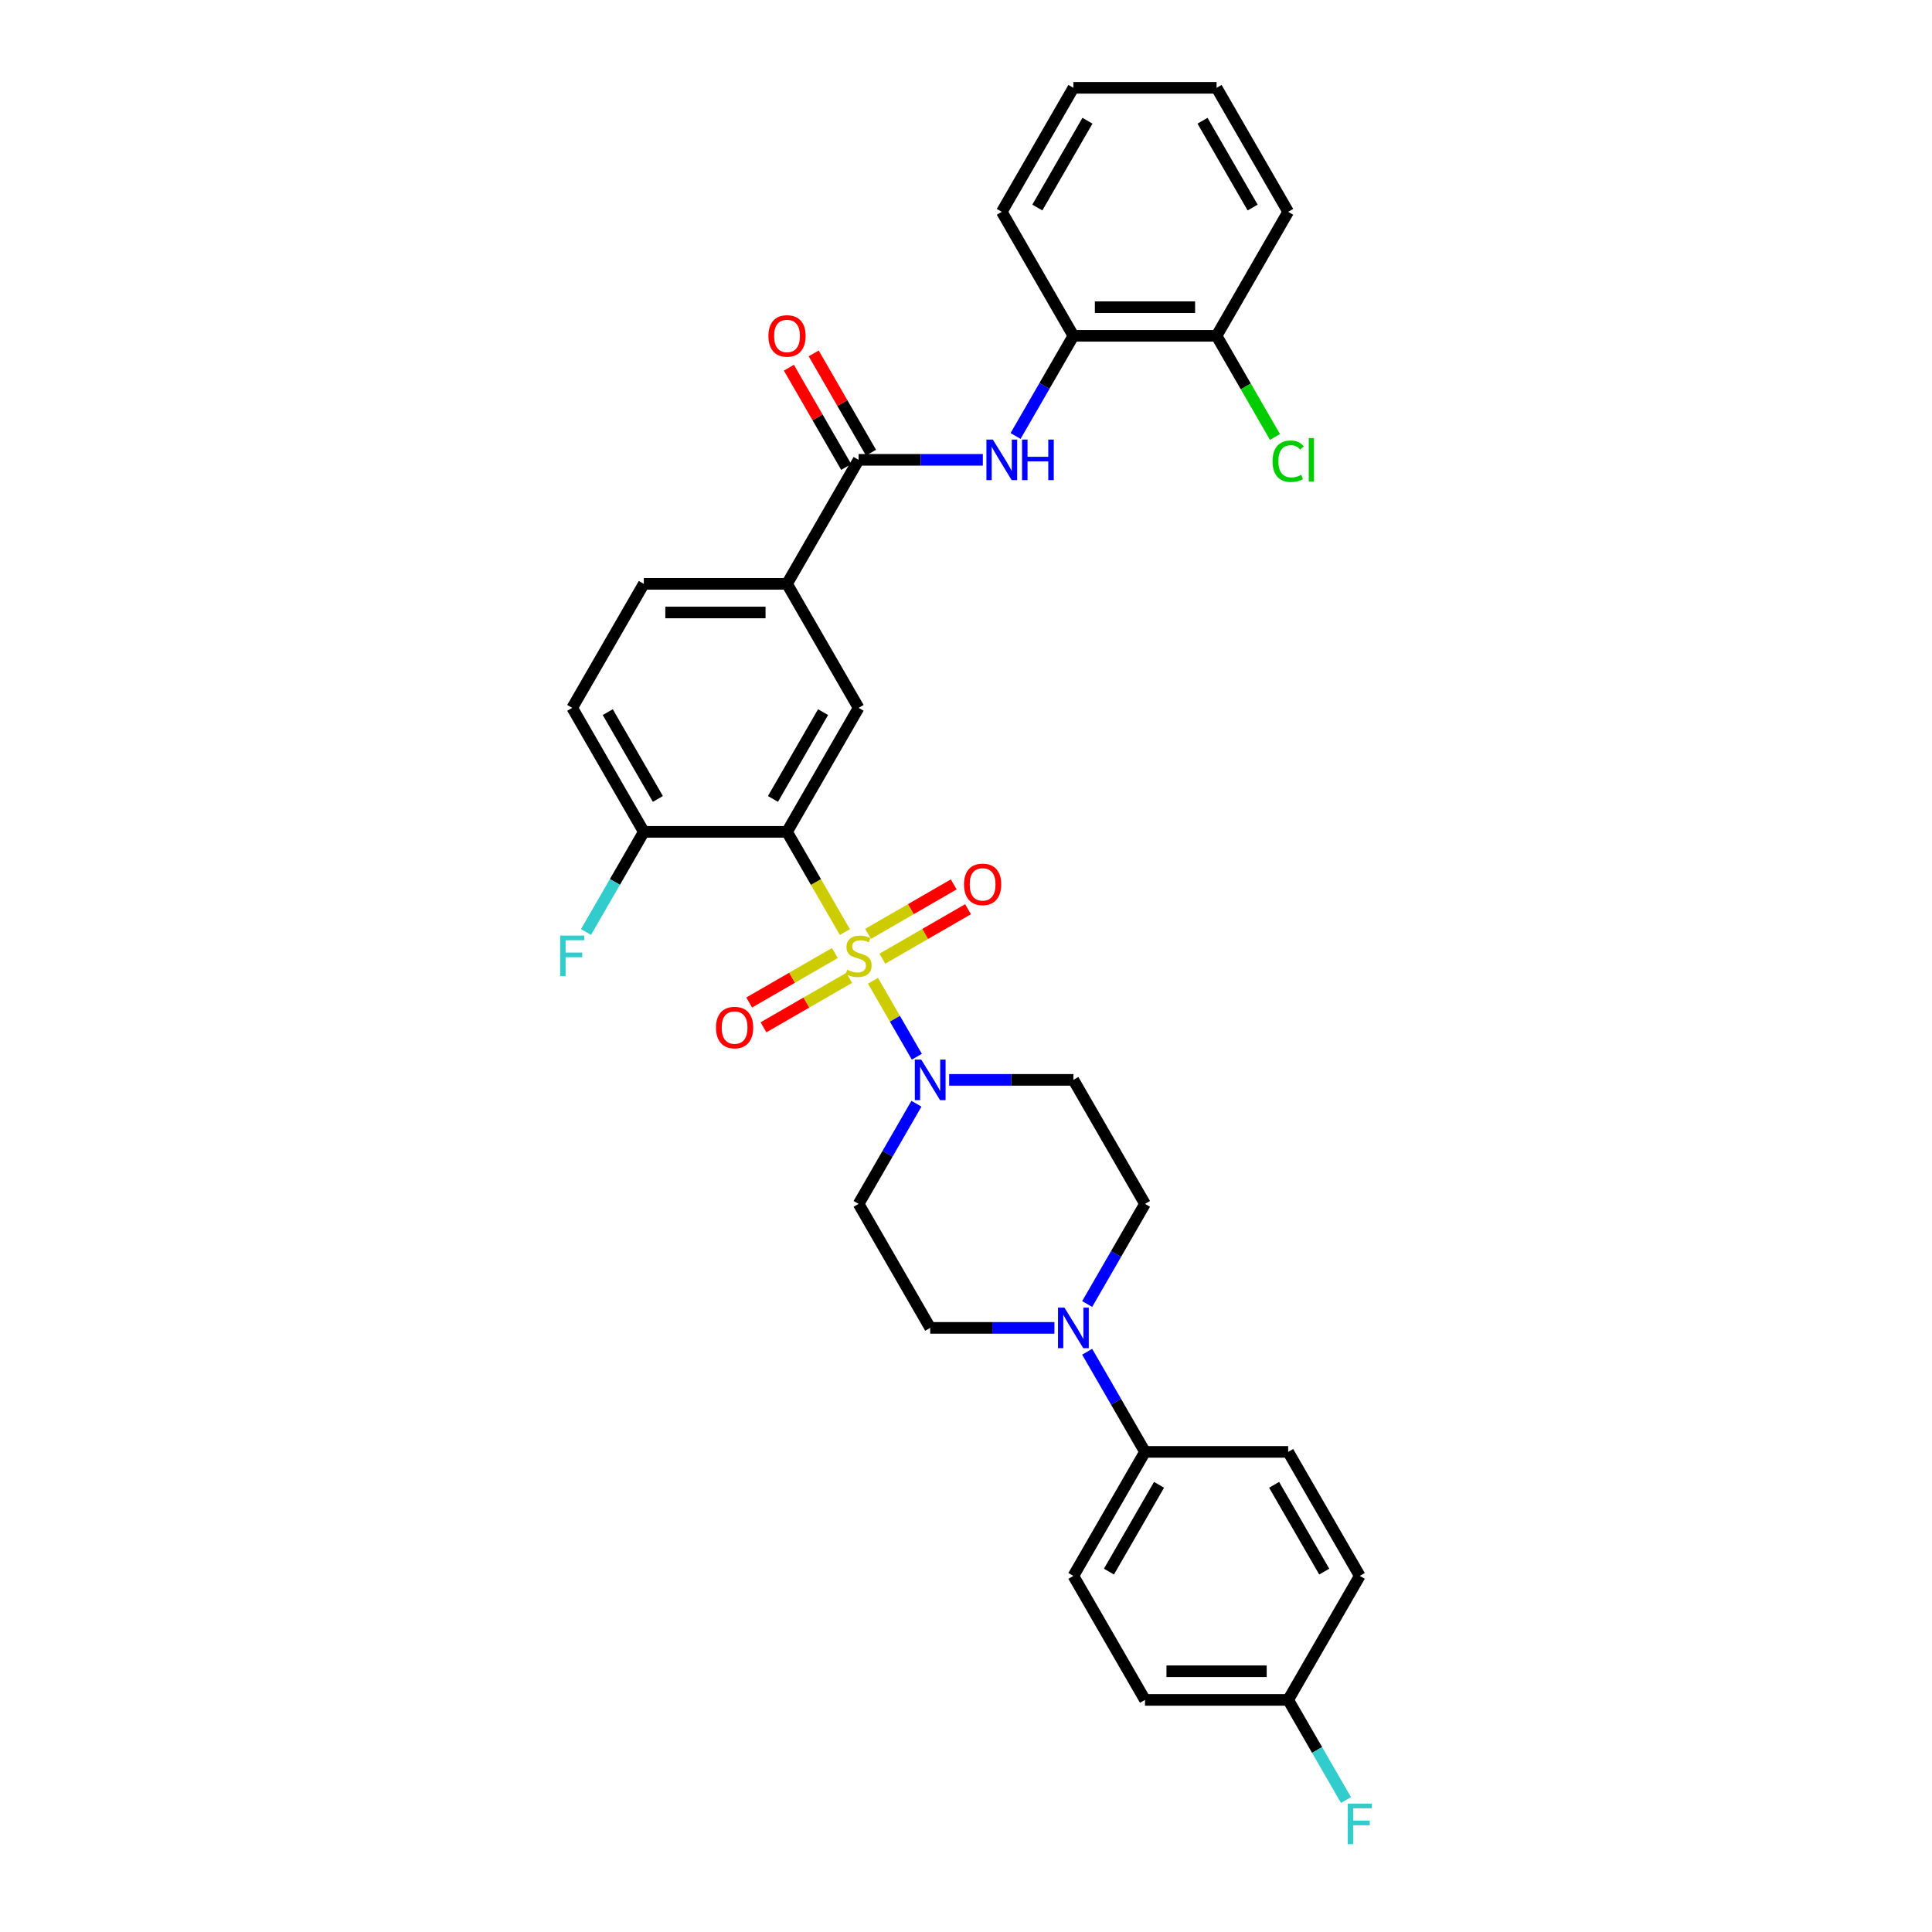 <?xml version='1.0' encoding='iso-8859-1'?>
<svg version='1.1' baseProfile='full'
              xmlns='http://www.w3.org/2000/svg'
                      xmlns:rdkit='http://www.rdkit.org/xml'
                      xmlns:xlink='http://www.w3.org/1999/xlink'
                  xml:space='preserve'
width='1000px' height='1000px' viewBox='0 0 1000 1000'>
<!-- END OF HEADER -->
<rect style='opacity:1.0;fill:#FFFFFF;stroke:none' width='1000' height='1000' x='0' y='0'> </rect>
<path class='bond-0' d='M 437.302,482.435 L 422.329,456.501' style='fill:none;fill-rule:evenodd;stroke:#CCCC00;stroke-width:6px;stroke-linecap:butt;stroke-linejoin:miter;stroke-opacity:1' />
<path class='bond-0' d='M 422.329,456.501 L 407.356,430.567' style='fill:none;fill-rule:evenodd;stroke:#000000;stroke-width:6px;stroke-linecap:butt;stroke-linejoin:miter;stroke-opacity:1' />
<path class='bond-1' d='M 451.851,507.634 L 463.204,527.298' style='fill:none;fill-rule:evenodd;stroke:#CCCC00;stroke-width:6px;stroke-linecap:butt;stroke-linejoin:miter;stroke-opacity:1' />
<path class='bond-1' d='M 463.204,527.298 L 474.557,546.962' style='fill:none;fill-rule:evenodd;stroke:#0000FF;stroke-width:6px;stroke-linecap:butt;stroke-linejoin:miter;stroke-opacity:1' />
<path class='bond-7' d='M 456.702,496.216 L 478.883,483.41' style='fill:none;fill-rule:evenodd;stroke:#CCCC00;stroke-width:6px;stroke-linecap:butt;stroke-linejoin:miter;stroke-opacity:1' />
<path class='bond-7' d='M 478.883,483.41 L 501.065,470.603' style='fill:none;fill-rule:evenodd;stroke:#FF0000;stroke-width:6px;stroke-linecap:butt;stroke-linejoin:miter;stroke-opacity:1' />
<path class='bond-7' d='M 449.291,483.379 L 471.472,470.573' style='fill:none;fill-rule:evenodd;stroke:#CCCC00;stroke-width:6px;stroke-linecap:butt;stroke-linejoin:miter;stroke-opacity:1' />
<path class='bond-7' d='M 471.472,470.573 L 493.653,457.766' style='fill:none;fill-rule:evenodd;stroke:#FF0000;stroke-width:6px;stroke-linecap:butt;stroke-linejoin:miter;stroke-opacity:1' />
<path class='bond-8' d='M 432.126,493.289 L 409.944,506.096' style='fill:none;fill-rule:evenodd;stroke:#CCCC00;stroke-width:6px;stroke-linecap:butt;stroke-linejoin:miter;stroke-opacity:1' />
<path class='bond-8' d='M 409.944,506.096 L 387.763,518.902' style='fill:none;fill-rule:evenodd;stroke:#FF0000;stroke-width:6px;stroke-linecap:butt;stroke-linejoin:miter;stroke-opacity:1' />
<path class='bond-8' d='M 439.537,506.126 L 417.356,518.933' style='fill:none;fill-rule:evenodd;stroke:#CCCC00;stroke-width:6px;stroke-linecap:butt;stroke-linejoin:miter;stroke-opacity:1' />
<path class='bond-8' d='M 417.356,518.933 L 395.174,531.739' style='fill:none;fill-rule:evenodd;stroke:#FF0000;stroke-width:6px;stroke-linecap:butt;stroke-linejoin:miter;stroke-opacity:1' />
<path class='bond-3' d='M 407.356,430.567 L 444.414,366.382' style='fill:none;fill-rule:evenodd;stroke:#000000;stroke-width:6px;stroke-linecap:butt;stroke-linejoin:miter;stroke-opacity:1' />
<path class='bond-3' d='M 400.078,413.528 L 426.018,368.598' style='fill:none;fill-rule:evenodd;stroke:#000000;stroke-width:6px;stroke-linecap:butt;stroke-linejoin:miter;stroke-opacity:1' />
<path class='bond-9' d='M 407.356,430.567 L 333.241,430.567' style='fill:none;fill-rule:evenodd;stroke:#000000;stroke-width:6px;stroke-linecap:butt;stroke-linejoin:miter;stroke-opacity:1' />
<path class='bond-10' d='M 474.342,571.286 L 459.378,597.205' style='fill:none;fill-rule:evenodd;stroke:#0000FF;stroke-width:6px;stroke-linecap:butt;stroke-linejoin:miter;stroke-opacity:1' />
<path class='bond-10' d='M 459.378,597.205 L 444.414,623.124' style='fill:none;fill-rule:evenodd;stroke:#000000;stroke-width:6px;stroke-linecap:butt;stroke-linejoin:miter;stroke-opacity:1' />
<path class='bond-11' d='M 491.284,558.938 L 523.435,558.938' style='fill:none;fill-rule:evenodd;stroke:#0000FF;stroke-width:6px;stroke-linecap:butt;stroke-linejoin:miter;stroke-opacity:1' />
<path class='bond-11' d='M 523.435,558.938 L 555.586,558.938' style='fill:none;fill-rule:evenodd;stroke:#000000;stroke-width:6px;stroke-linecap:butt;stroke-linejoin:miter;stroke-opacity:1' />
<path class='bond-2' d='M 444.414,238.011 L 407.356,302.196' style='fill:none;fill-rule:evenodd;stroke:#000000;stroke-width:6px;stroke-linecap:butt;stroke-linejoin:miter;stroke-opacity:1' />
<path class='bond-5' d='M 444.414,238.011 L 476.565,238.011' style='fill:none;fill-rule:evenodd;stroke:#000000;stroke-width:6px;stroke-linecap:butt;stroke-linejoin:miter;stroke-opacity:1' />
<path class='bond-5' d='M 476.565,238.011 L 508.716,238.011' style='fill:none;fill-rule:evenodd;stroke:#0000FF;stroke-width:6px;stroke-linecap:butt;stroke-linejoin:miter;stroke-opacity:1' />
<path class='bond-16' d='M 450.832,234.305 L 435.996,208.609' style='fill:none;fill-rule:evenodd;stroke:#000000;stroke-width:6px;stroke-linecap:butt;stroke-linejoin:miter;stroke-opacity:1' />
<path class='bond-16' d='M 435.996,208.609 L 421.16,182.912' style='fill:none;fill-rule:evenodd;stroke:#FF0000;stroke-width:6px;stroke-linecap:butt;stroke-linejoin:miter;stroke-opacity:1' />
<path class='bond-16' d='M 437.995,241.717 L 423.159,216.02' style='fill:none;fill-rule:evenodd;stroke:#000000;stroke-width:6px;stroke-linecap:butt;stroke-linejoin:miter;stroke-opacity:1' />
<path class='bond-16' d='M 423.159,216.02 L 408.323,190.323' style='fill:none;fill-rule:evenodd;stroke:#FF0000;stroke-width:6px;stroke-linecap:butt;stroke-linejoin:miter;stroke-opacity:1' />
<path class='bond-6' d='M 444.414,366.382 L 407.356,302.196' style='fill:none;fill-rule:evenodd;stroke:#000000;stroke-width:6px;stroke-linecap:butt;stroke-linejoin:miter;stroke-opacity:1' />
<path class='bond-4' d='M 562.715,674.961 L 577.679,649.042' style='fill:none;fill-rule:evenodd;stroke:#0000FF;stroke-width:6px;stroke-linecap:butt;stroke-linejoin:miter;stroke-opacity:1' />
<path class='bond-4' d='M 577.679,649.042 L 592.644,623.124' style='fill:none;fill-rule:evenodd;stroke:#000000;stroke-width:6px;stroke-linecap:butt;stroke-linejoin:miter;stroke-opacity:1' />
<path class='bond-13' d='M 562.715,699.657 L 577.679,725.575' style='fill:none;fill-rule:evenodd;stroke:#0000FF;stroke-width:6px;stroke-linecap:butt;stroke-linejoin:miter;stroke-opacity:1' />
<path class='bond-13' d='M 577.679,725.575 L 592.644,751.494' style='fill:none;fill-rule:evenodd;stroke:#000000;stroke-width:6px;stroke-linecap:butt;stroke-linejoin:miter;stroke-opacity:1' />
<path class='bond-32' d='M 545.773,687.309 L 513.622,687.309' style='fill:none;fill-rule:evenodd;stroke:#0000FF;stroke-width:6px;stroke-linecap:butt;stroke-linejoin:miter;stroke-opacity:1' />
<path class='bond-32' d='M 513.622,687.309 L 481.471,687.309' style='fill:none;fill-rule:evenodd;stroke:#000000;stroke-width:6px;stroke-linecap:butt;stroke-linejoin:miter;stroke-opacity:1' />
<path class='bond-12' d='M 525.658,225.663 L 540.622,199.744' style='fill:none;fill-rule:evenodd;stroke:#0000FF;stroke-width:6px;stroke-linecap:butt;stroke-linejoin:miter;stroke-opacity:1' />
<path class='bond-12' d='M 540.622,199.744 L 555.586,173.825' style='fill:none;fill-rule:evenodd;stroke:#000000;stroke-width:6px;stroke-linecap:butt;stroke-linejoin:miter;stroke-opacity:1' />
<path class='bond-33' d='M 407.356,302.196 L 333.241,302.196' style='fill:none;fill-rule:evenodd;stroke:#000000;stroke-width:6px;stroke-linecap:butt;stroke-linejoin:miter;stroke-opacity:1' />
<path class='bond-33' d='M 396.239,317.019 L 344.359,317.019' style='fill:none;fill-rule:evenodd;stroke:#000000;stroke-width:6px;stroke-linecap:butt;stroke-linejoin:miter;stroke-opacity:1' />
<path class='bond-19' d='M 333.241,430.567 L 296.184,366.382' style='fill:none;fill-rule:evenodd;stroke:#000000;stroke-width:6px;stroke-linecap:butt;stroke-linejoin:miter;stroke-opacity:1' />
<path class='bond-19' d='M 340.52,413.528 L 314.58,368.598' style='fill:none;fill-rule:evenodd;stroke:#000000;stroke-width:6px;stroke-linecap:butt;stroke-linejoin:miter;stroke-opacity:1' />
<path class='bond-22' d='M 333.241,430.567 L 318.277,456.486' style='fill:none;fill-rule:evenodd;stroke:#000000;stroke-width:6px;stroke-linecap:butt;stroke-linejoin:miter;stroke-opacity:1' />
<path class='bond-22' d='M 318.277,456.486 L 303.313,482.405' style='fill:none;fill-rule:evenodd;stroke:#33CCCC;stroke-width:6px;stroke-linecap:butt;stroke-linejoin:miter;stroke-opacity:1' />
<path class='bond-14' d='M 444.414,623.124 L 481.471,687.309' style='fill:none;fill-rule:evenodd;stroke:#000000;stroke-width:6px;stroke-linecap:butt;stroke-linejoin:miter;stroke-opacity:1' />
<path class='bond-15' d='M 555.586,558.938 L 592.644,623.124' style='fill:none;fill-rule:evenodd;stroke:#000000;stroke-width:6px;stroke-linecap:butt;stroke-linejoin:miter;stroke-opacity:1' />
<path class='bond-17' d='M 555.586,173.825 L 629.701,173.825' style='fill:none;fill-rule:evenodd;stroke:#000000;stroke-width:6px;stroke-linecap:butt;stroke-linejoin:miter;stroke-opacity:1' />
<path class='bond-17' d='M 566.703,159.002 L 618.584,159.002' style='fill:none;fill-rule:evenodd;stroke:#000000;stroke-width:6px;stroke-linecap:butt;stroke-linejoin:miter;stroke-opacity:1' />
<path class='bond-28' d='M 555.586,173.825 L 518.529,109.64' style='fill:none;fill-rule:evenodd;stroke:#000000;stroke-width:6px;stroke-linecap:butt;stroke-linejoin:miter;stroke-opacity:1' />
<path class='bond-20' d='M 592.644,751.494 L 555.586,815.68' style='fill:none;fill-rule:evenodd;stroke:#000000;stroke-width:6px;stroke-linecap:butt;stroke-linejoin:miter;stroke-opacity:1' />
<path class='bond-20' d='M 599.922,768.534 L 573.982,813.464' style='fill:none;fill-rule:evenodd;stroke:#000000;stroke-width:6px;stroke-linecap:butt;stroke-linejoin:miter;stroke-opacity:1' />
<path class='bond-21' d='M 592.644,751.494 L 666.759,751.494' style='fill:none;fill-rule:evenodd;stroke:#000000;stroke-width:6px;stroke-linecap:butt;stroke-linejoin:miter;stroke-opacity:1' />
<path class='bond-24' d='M 629.701,173.825 L 644.815,200.004' style='fill:none;fill-rule:evenodd;stroke:#000000;stroke-width:6px;stroke-linecap:butt;stroke-linejoin:miter;stroke-opacity:1' />
<path class='bond-24' d='M 644.815,200.004 L 659.929,226.182' style='fill:none;fill-rule:evenodd;stroke:#00CC00;stroke-width:6px;stroke-linecap:butt;stroke-linejoin:miter;stroke-opacity:1' />
<path class='bond-29' d='M 629.701,173.825 L 666.759,109.64' style='fill:none;fill-rule:evenodd;stroke:#000000;stroke-width:6px;stroke-linecap:butt;stroke-linejoin:miter;stroke-opacity:1' />
<path class='bond-18' d='M 333.241,302.196 L 296.184,366.382' style='fill:none;fill-rule:evenodd;stroke:#000000;stroke-width:6px;stroke-linecap:butt;stroke-linejoin:miter;stroke-opacity:1' />
<path class='bond-26' d='M 555.586,815.68 L 592.644,879.865' style='fill:none;fill-rule:evenodd;stroke:#000000;stroke-width:6px;stroke-linecap:butt;stroke-linejoin:miter;stroke-opacity:1' />
<path class='bond-25' d='M 666.759,751.494 L 703.816,815.68' style='fill:none;fill-rule:evenodd;stroke:#000000;stroke-width:6px;stroke-linecap:butt;stroke-linejoin:miter;stroke-opacity:1' />
<path class='bond-25' d='M 659.48,768.534 L 685.42,813.464' style='fill:none;fill-rule:evenodd;stroke:#000000;stroke-width:6px;stroke-linecap:butt;stroke-linejoin:miter;stroke-opacity:1' />
<path class='bond-23' d='M 666.759,879.865 L 703.816,815.68' style='fill:none;fill-rule:evenodd;stroke:#000000;stroke-width:6px;stroke-linecap:butt;stroke-linejoin:miter;stroke-opacity:1' />
<path class='bond-27' d='M 666.759,879.865 L 681.723,905.784' style='fill:none;fill-rule:evenodd;stroke:#000000;stroke-width:6px;stroke-linecap:butt;stroke-linejoin:miter;stroke-opacity:1' />
<path class='bond-27' d='M 681.723,905.784 L 696.687,931.703' style='fill:none;fill-rule:evenodd;stroke:#33CCCC;stroke-width:6px;stroke-linecap:butt;stroke-linejoin:miter;stroke-opacity:1' />
<path class='bond-34' d='M 666.759,879.865 L 592.644,879.865' style='fill:none;fill-rule:evenodd;stroke:#000000;stroke-width:6px;stroke-linecap:butt;stroke-linejoin:miter;stroke-opacity:1' />
<path class='bond-34' d='M 655.641,865.042 L 603.761,865.042' style='fill:none;fill-rule:evenodd;stroke:#000000;stroke-width:6px;stroke-linecap:butt;stroke-linejoin:miter;stroke-opacity:1' />
<path class='bond-30' d='M 518.529,109.64 L 555.586,45.455' style='fill:none;fill-rule:evenodd;stroke:#000000;stroke-width:6px;stroke-linecap:butt;stroke-linejoin:miter;stroke-opacity:1' />
<path class='bond-30' d='M 536.924,107.424 L 562.865,62.494' style='fill:none;fill-rule:evenodd;stroke:#000000;stroke-width:6px;stroke-linecap:butt;stroke-linejoin:miter;stroke-opacity:1' />
<path class='bond-35' d='M 666.759,109.64 L 629.701,45.455' style='fill:none;fill-rule:evenodd;stroke:#000000;stroke-width:6px;stroke-linecap:butt;stroke-linejoin:miter;stroke-opacity:1' />
<path class='bond-35' d='M 648.363,107.424 L 622.423,62.494' style='fill:none;fill-rule:evenodd;stroke:#000000;stroke-width:6px;stroke-linecap:butt;stroke-linejoin:miter;stroke-opacity:1' />
<path class='bond-31' d='M 555.586,45.455 L 629.701,45.455' style='fill:none;fill-rule:evenodd;stroke:#000000;stroke-width:6px;stroke-linecap:butt;stroke-linejoin:miter;stroke-opacity:1' />
<path  class='atom-0' d='M 438.485 501.957
Q 438.722 502.046, 439.7 502.461
Q 440.678 502.876, 441.746 503.142
Q 442.843 503.38, 443.91 503.38
Q 445.896 503.38, 447.052 502.431
Q 448.208 501.453, 448.208 499.763
Q 448.208 498.607, 447.616 497.895
Q 447.052 497.184, 446.163 496.798
Q 445.274 496.413, 443.791 495.968
Q 441.924 495.405, 440.797 494.871
Q 439.7 494.338, 438.9 493.211
Q 438.129 492.085, 438.129 490.187
Q 438.129 487.549, 439.908 485.918
Q 441.716 484.288, 445.274 484.288
Q 447.704 484.288, 450.462 485.444
L 449.78 487.727
Q 447.26 486.689, 445.362 486.689
Q 443.317 486.689, 442.19 487.549
Q 441.064 488.379, 441.093 489.831
Q 441.093 490.958, 441.657 491.64
Q 442.25 492.322, 443.08 492.707
Q 443.939 493.092, 445.362 493.537
Q 447.26 494.13, 448.386 494.723
Q 449.513 495.316, 450.313 496.531
Q 451.143 497.717, 451.143 499.763
Q 451.143 502.668, 449.187 504.239
Q 447.26 505.781, 444.028 505.781
Q 442.161 505.781, 440.738 505.366
Q 439.344 504.981, 437.684 504.299
L 438.485 501.957
' fill='#CCCC00'/>
<path  class='atom-2' d='M 476.832 548.443
L 483.71 559.561
Q 484.391 560.658, 485.488 562.644
Q 486.585 564.63, 486.644 564.749
L 486.644 548.443
L 489.431 548.443
L 489.431 569.433
L 486.556 569.433
L 479.174 557.278
Q 478.314 555.855, 477.395 554.224
Q 476.506 552.594, 476.239 552.09
L 476.239 569.433
L 473.511 569.433
L 473.511 548.443
L 476.832 548.443
' fill='#0000FF'/>
<path  class='atom-5' d='M 550.947 676.814
L 557.824 687.932
Q 558.506 689.028, 559.603 691.015
Q 560.7 693.001, 560.759 693.12
L 560.759 676.814
L 563.546 676.814
L 563.546 697.804
L 560.671 697.804
L 553.289 685.649
Q 552.429 684.226, 551.51 682.595
Q 550.621 680.965, 550.354 680.461
L 550.354 697.804
L 547.626 697.804
L 547.626 676.814
L 550.947 676.814
' fill='#0000FF'/>
<path  class='atom-6' d='M 513.889 227.516
L 520.767 238.633
Q 521.449 239.73, 522.546 241.717
Q 523.643 243.703, 523.702 243.821
L 523.702 227.516
L 526.489 227.516
L 526.489 248.506
L 523.613 248.506
L 516.231 236.351
Q 515.371 234.928, 514.452 233.297
Q 513.563 231.667, 513.296 231.163
L 513.296 248.506
L 510.569 248.506
L 510.569 227.516
L 513.889 227.516
' fill='#0000FF'/>
<path  class='atom-6' d='M 529.009 227.516
L 531.855 227.516
L 531.855 236.44
L 542.586 236.44
L 542.586 227.516
L 545.432 227.516
L 545.432 248.506
L 542.586 248.506
L 542.586 238.811
L 531.855 238.811
L 531.855 248.506
L 529.009 248.506
L 529.009 227.516
' fill='#0000FF'/>
<path  class='atom-8' d='M 498.964 457.754
Q 498.964 452.715, 501.455 449.898
Q 503.945 447.082, 508.599 447.082
Q 513.254 447.082, 515.744 449.898
Q 518.234 452.715, 518.234 457.754
Q 518.234 462.854, 515.714 465.759
Q 513.194 468.635, 508.599 468.635
Q 503.974 468.635, 501.455 465.759
Q 498.964 462.883, 498.964 457.754
M 508.599 466.263
Q 511.801 466.263, 513.52 464.128
Q 515.27 461.964, 515.27 457.754
Q 515.27 453.634, 513.52 451.558
Q 511.801 449.454, 508.599 449.454
Q 505.397 449.454, 503.648 451.529
Q 501.929 453.604, 501.929 457.754
Q 501.929 461.994, 503.648 464.128
Q 505.397 466.263, 508.599 466.263
' fill='#FF0000'/>
<path  class='atom-9' d='M 370.593 531.869
Q 370.593 526.83, 373.084 524.013
Q 375.574 521.197, 380.228 521.197
Q 384.883 521.197, 387.373 524.013
Q 389.863 526.83, 389.863 531.869
Q 389.863 536.969, 387.343 539.874
Q 384.823 542.75, 380.228 542.75
Q 375.604 542.75, 373.084 539.874
Q 370.593 536.998, 370.593 531.869
M 380.228 540.378
Q 383.43 540.378, 385.15 538.243
Q 386.899 536.079, 386.899 531.869
Q 386.899 527.749, 385.15 525.673
Q 383.43 523.569, 380.228 523.569
Q 377.027 523.569, 375.277 525.644
Q 373.558 527.719, 373.558 531.869
Q 373.558 536.109, 375.277 538.243
Q 377.027 540.378, 380.228 540.378
' fill='#FF0000'/>
<path  class='atom-17' d='M 397.721 173.885
Q 397.721 168.845, 400.212 166.029
Q 402.702 163.212, 407.356 163.212
Q 412.011 163.212, 414.501 166.029
Q 416.991 168.845, 416.991 173.885
Q 416.991 178.984, 414.471 181.889
Q 411.951 184.765, 407.356 184.765
Q 402.732 184.765, 400.212 181.889
Q 397.721 179.013, 397.721 173.885
M 407.356 182.393
Q 410.558 182.393, 412.278 180.259
Q 414.027 178.094, 414.027 173.885
Q 414.027 169.764, 412.278 167.689
Q 410.558 165.584, 407.356 165.584
Q 404.155 165.584, 402.405 167.659
Q 400.686 169.734, 400.686 173.885
Q 400.686 178.124, 402.405 180.259
Q 404.155 182.393, 407.356 182.393
' fill='#FF0000'/>
<path  class='atom-23' d='M 289.943 484.258
L 302.424 484.258
L 302.424 486.659
L 292.76 486.659
L 292.76 493.033
L 301.357 493.033
L 301.357 495.464
L 292.76 495.464
L 292.76 505.247
L 289.943 505.247
L 289.943 484.258
' fill='#33CCCC'/>
<path  class='atom-25' d='M 658.665 238.737
Q 658.665 233.52, 661.096 230.792
Q 663.557 228.035, 668.211 228.035
Q 672.54 228.035, 674.852 231.089
L 672.895 232.689
Q 671.206 230.466, 668.211 230.466
Q 665.039 230.466, 663.349 232.6
Q 661.689 234.705, 661.689 238.737
Q 661.689 242.888, 663.409 245.022
Q 665.158 247.157, 668.537 247.157
Q 670.85 247.157, 673.548 245.763
L 674.378 247.987
Q 673.281 248.698, 671.621 249.113
Q 669.96 249.528, 668.122 249.528
Q 663.557 249.528, 661.096 246.742
Q 658.665 243.955, 658.665 238.737
' fill='#00CC00'/>
<path  class='atom-25' d='M 677.402 226.76
L 680.129 226.76
L 680.129 249.262
L 677.402 249.262
L 677.402 226.76
' fill='#00CC00'/>
<path  class='atom-28' d='M 697.576 933.556
L 710.057 933.556
L 710.057 935.957
L 700.392 935.957
L 700.392 942.331
L 708.989 942.331
L 708.989 944.762
L 700.392 944.762
L 700.392 954.545
L 697.576 954.545
L 697.576 933.556
' fill='#33CCCC'/>
</svg>
